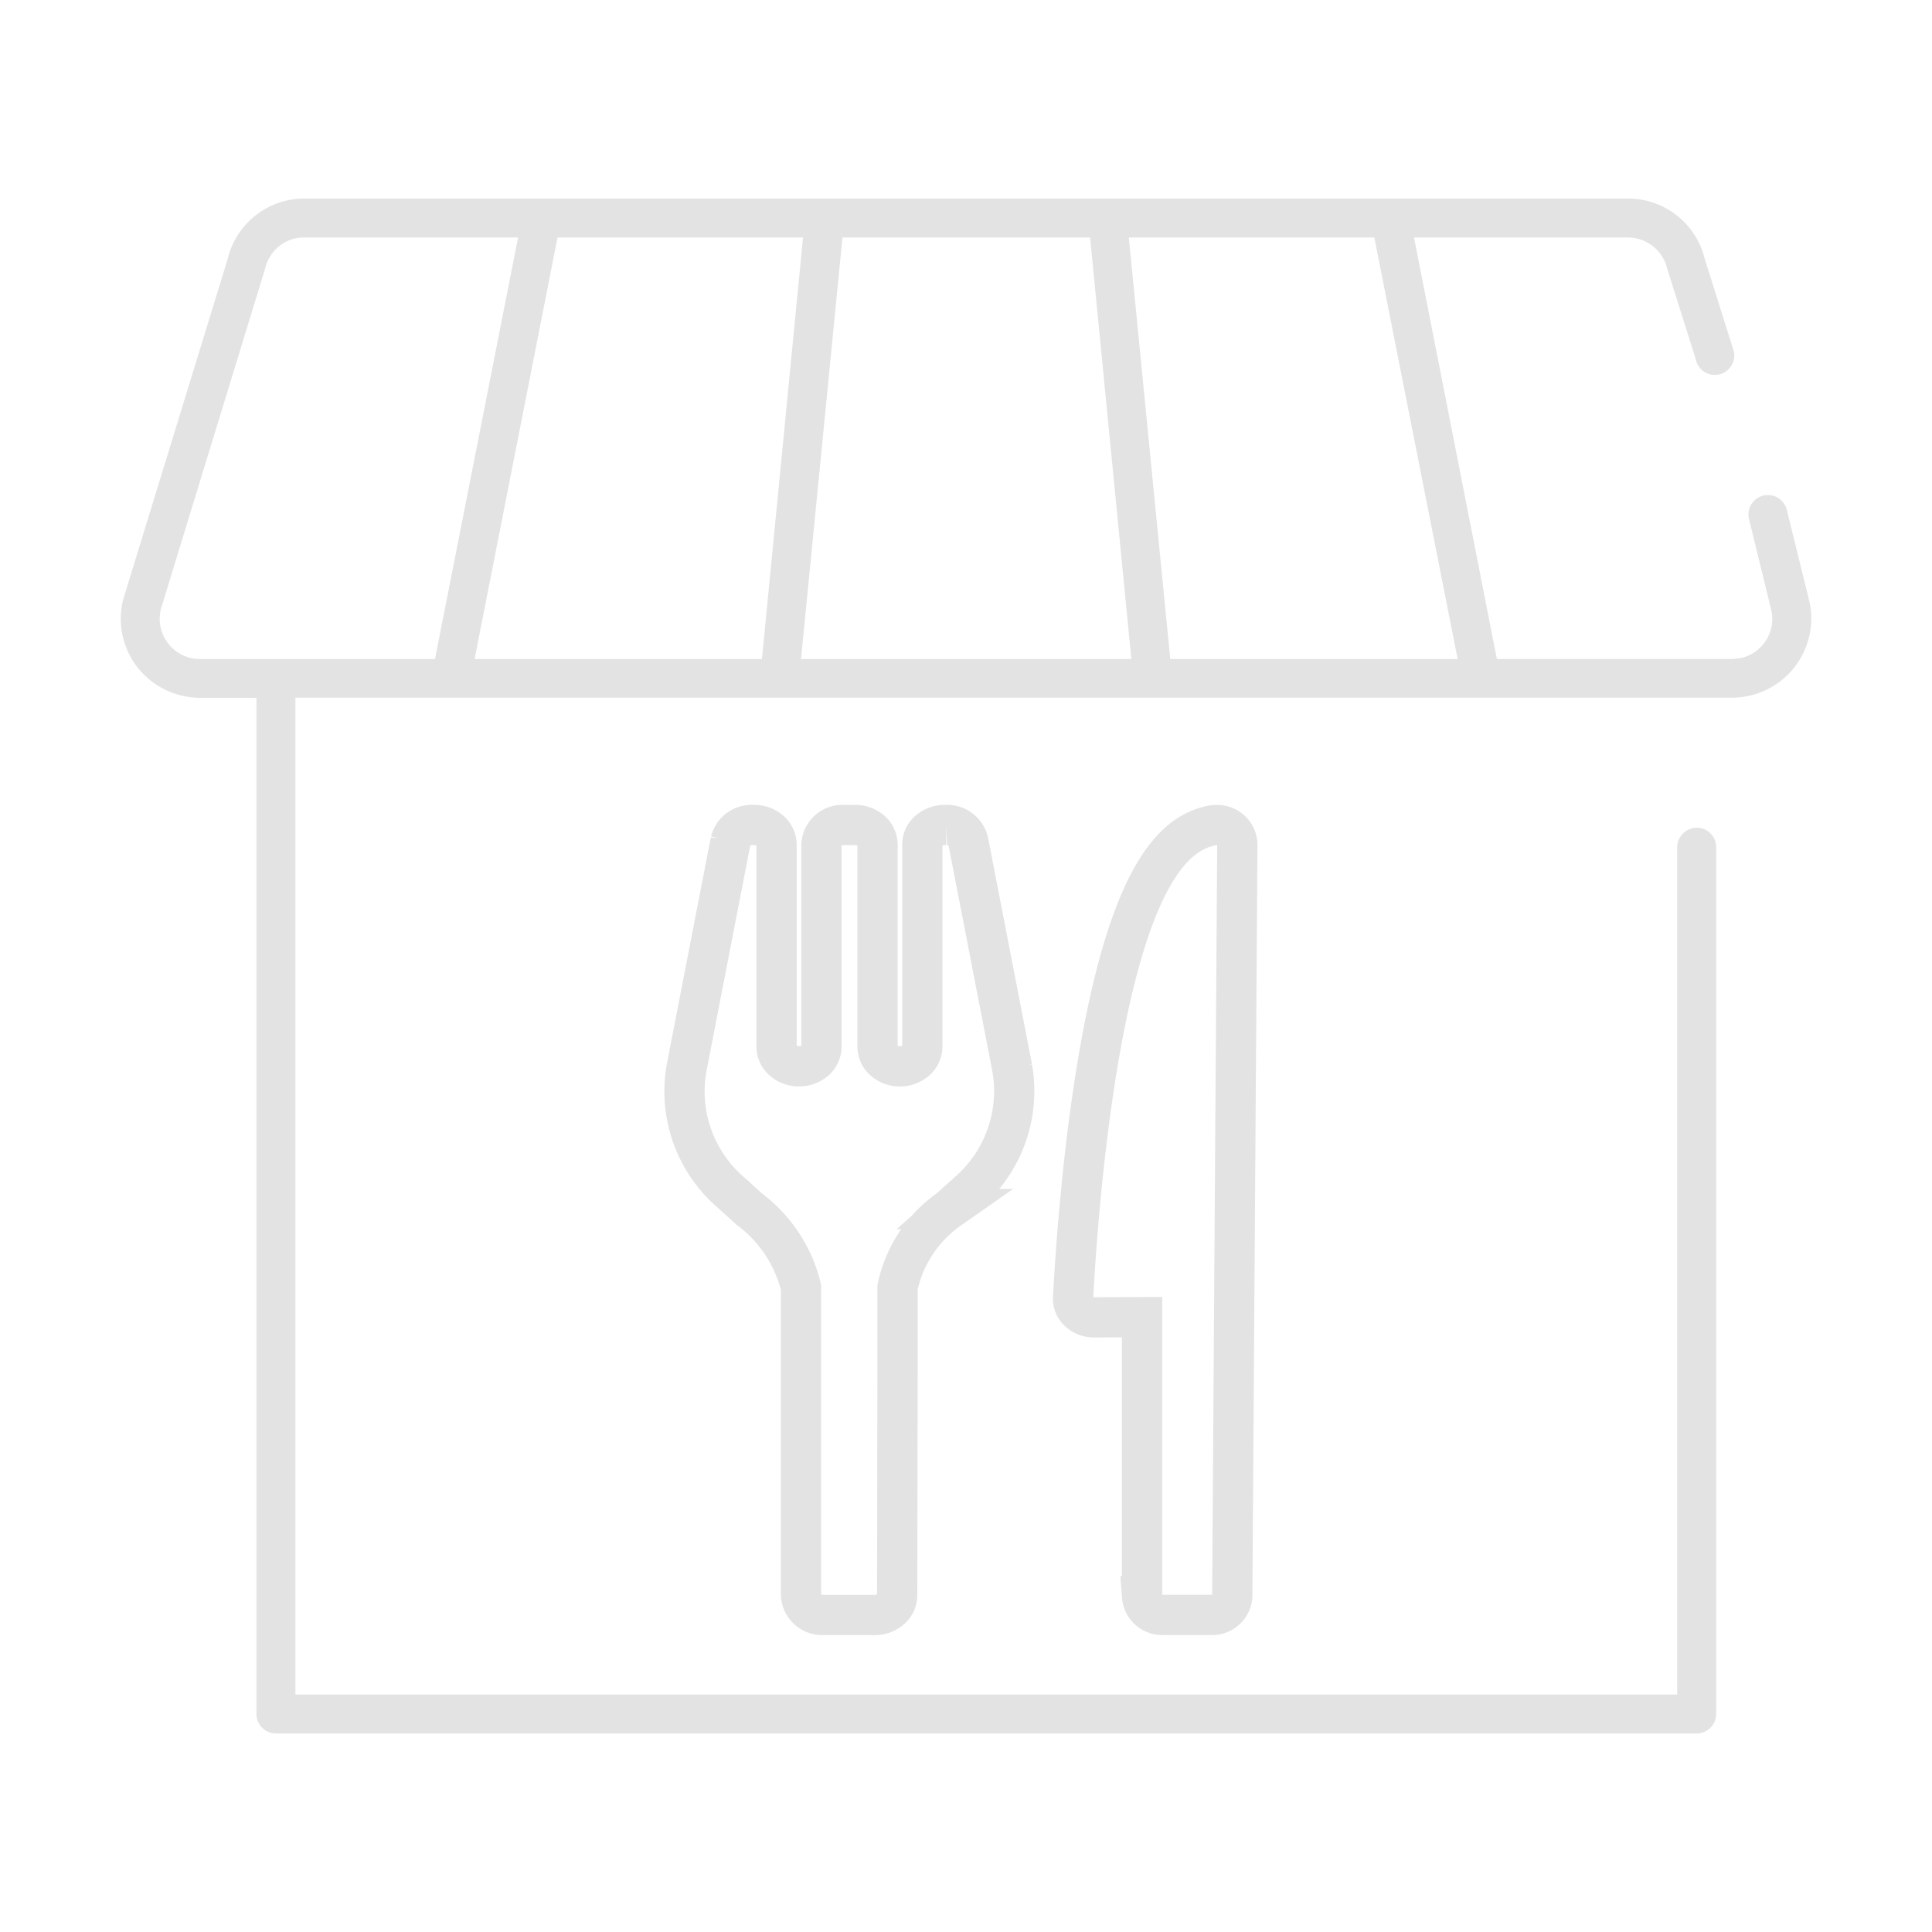 <svg xmlns="http://www.w3.org/2000/svg" width="48" height="48"><defs><clipPath id="a"><path fill="none" d="M0 0h48v48H0z" data-name="長方形 2597"/></clipPath></defs><g data-name="グループ 13199"><g clip-path="url(#a)" data-name="グループ 13544"><path fill="#e3e3e3" d="M7.559 4.933a1.956 1.956 0 0 0-1.9 1.492l-2.6 8.474a1.96 1.96 0 0 0 1.437 2.378 2 2 0 0 0 .475.06h1.4v25.247a.485.485 0 0 0 .483.483h35.3a.484.484 0 0 0 .483-.483v-21.5a.48.48 0 0 0-.132-.368.47.47 0 0 0-.335-.151.49.49 0 0 0-.5.467v21.069H7.339V17.333h35.7a1.97 1.97 0 0 0 1.962-1.967 2 2 0 0 0-.047-.422l-.553-2.243a.5.5 0 0 0-.215-.324.483.483 0 0 0-.735.508l.55 2.248a.98.98 0 0 1-.113.758 1 1 0 0 1-.616.454l-.195.026h-5.888l-2.058-10.47h5.315a1 1 0 0 1 .972.764l.708 2.245a.5.5 0 0 0 .216.328.5.5 0 0 0 .364.066.485.485 0 0 0 .371-.573l-.723-2.3a1.96 1.96 0 0 0-1.905-1.498Zm28.656 11.441h-7.14l-1.03-10.473h6.1Zm-8.107 0h-8.207l1.03-10.473h6.152Zm-9.178 0h-7.139l2.06-10.473h6.1Zm-8.123 0H4.97a1 1 0 0 1-.969-1.255l2.591-8.463a.99.99 0 0 1 .968-.757h5.312Z" data-name="パス 657"/><g fill="none" stroke="#e3e3e3" data-name="グループ 13543"><path d="M20.459 40.123a.53.53 0 0 1-.558-.488v-7.653a3.44 3.44 0 0 0-1.288-1.944l-.468-.424a3.31 3.31 0 0 1-1.087-3.081l1.092-5.63a.54.54 0 0 1 .55-.406h.035a.6.6 0 0 1 .394.142.46.46 0 0 1 .164.343v5.025a.46.46 0 0 0 .165.343.6.6 0 0 0 .394.142.6.6 0 0 0 .394-.142.46.46 0 0 0 .163-.343v-5.025a.523.523 0 0 1 .554-.485h.282a.6.6 0 0 1 .394.142.46.46 0 0 1 .163.343v5.025a.46.46 0 0 0 .163.343.6.6 0 0 0 .394.144.6.6 0 0 0 .391-.144.46.46 0 0 0 .165-.343v-5.025a.45.45 0 0 1 .163-.343.6.6 0 0 1 .393-.142h.038a.54.54 0 0 1 .547.406l1.092 5.63a3.33 3.33 0 0 1-1.09 3.082l-.473.424a3.18 3.18 0 0 0-1.286 1.944v2.153l-.009 5.5a.46.46 0 0 1-.163.344.6.6 0 0 1-.394.144Z" data-name="パス 641"/><path d="M30.741 20.961a.5.5 0 0 0-.524-.462.6.6 0 0 0-.133.015c-.838.187-2.046 1.039-2.869 6.255-.433 2.745-.55 5.455-.555 5.482a.43.43 0 0 0 .147.338.56.56 0 0 0 .381.14l1.187-.005v6.937a.5.5 0 0 0 .525.461h1.189a.5.5 0 0 0 .526-.46Z" data-name="パス 642"/></g></g></g></svg>